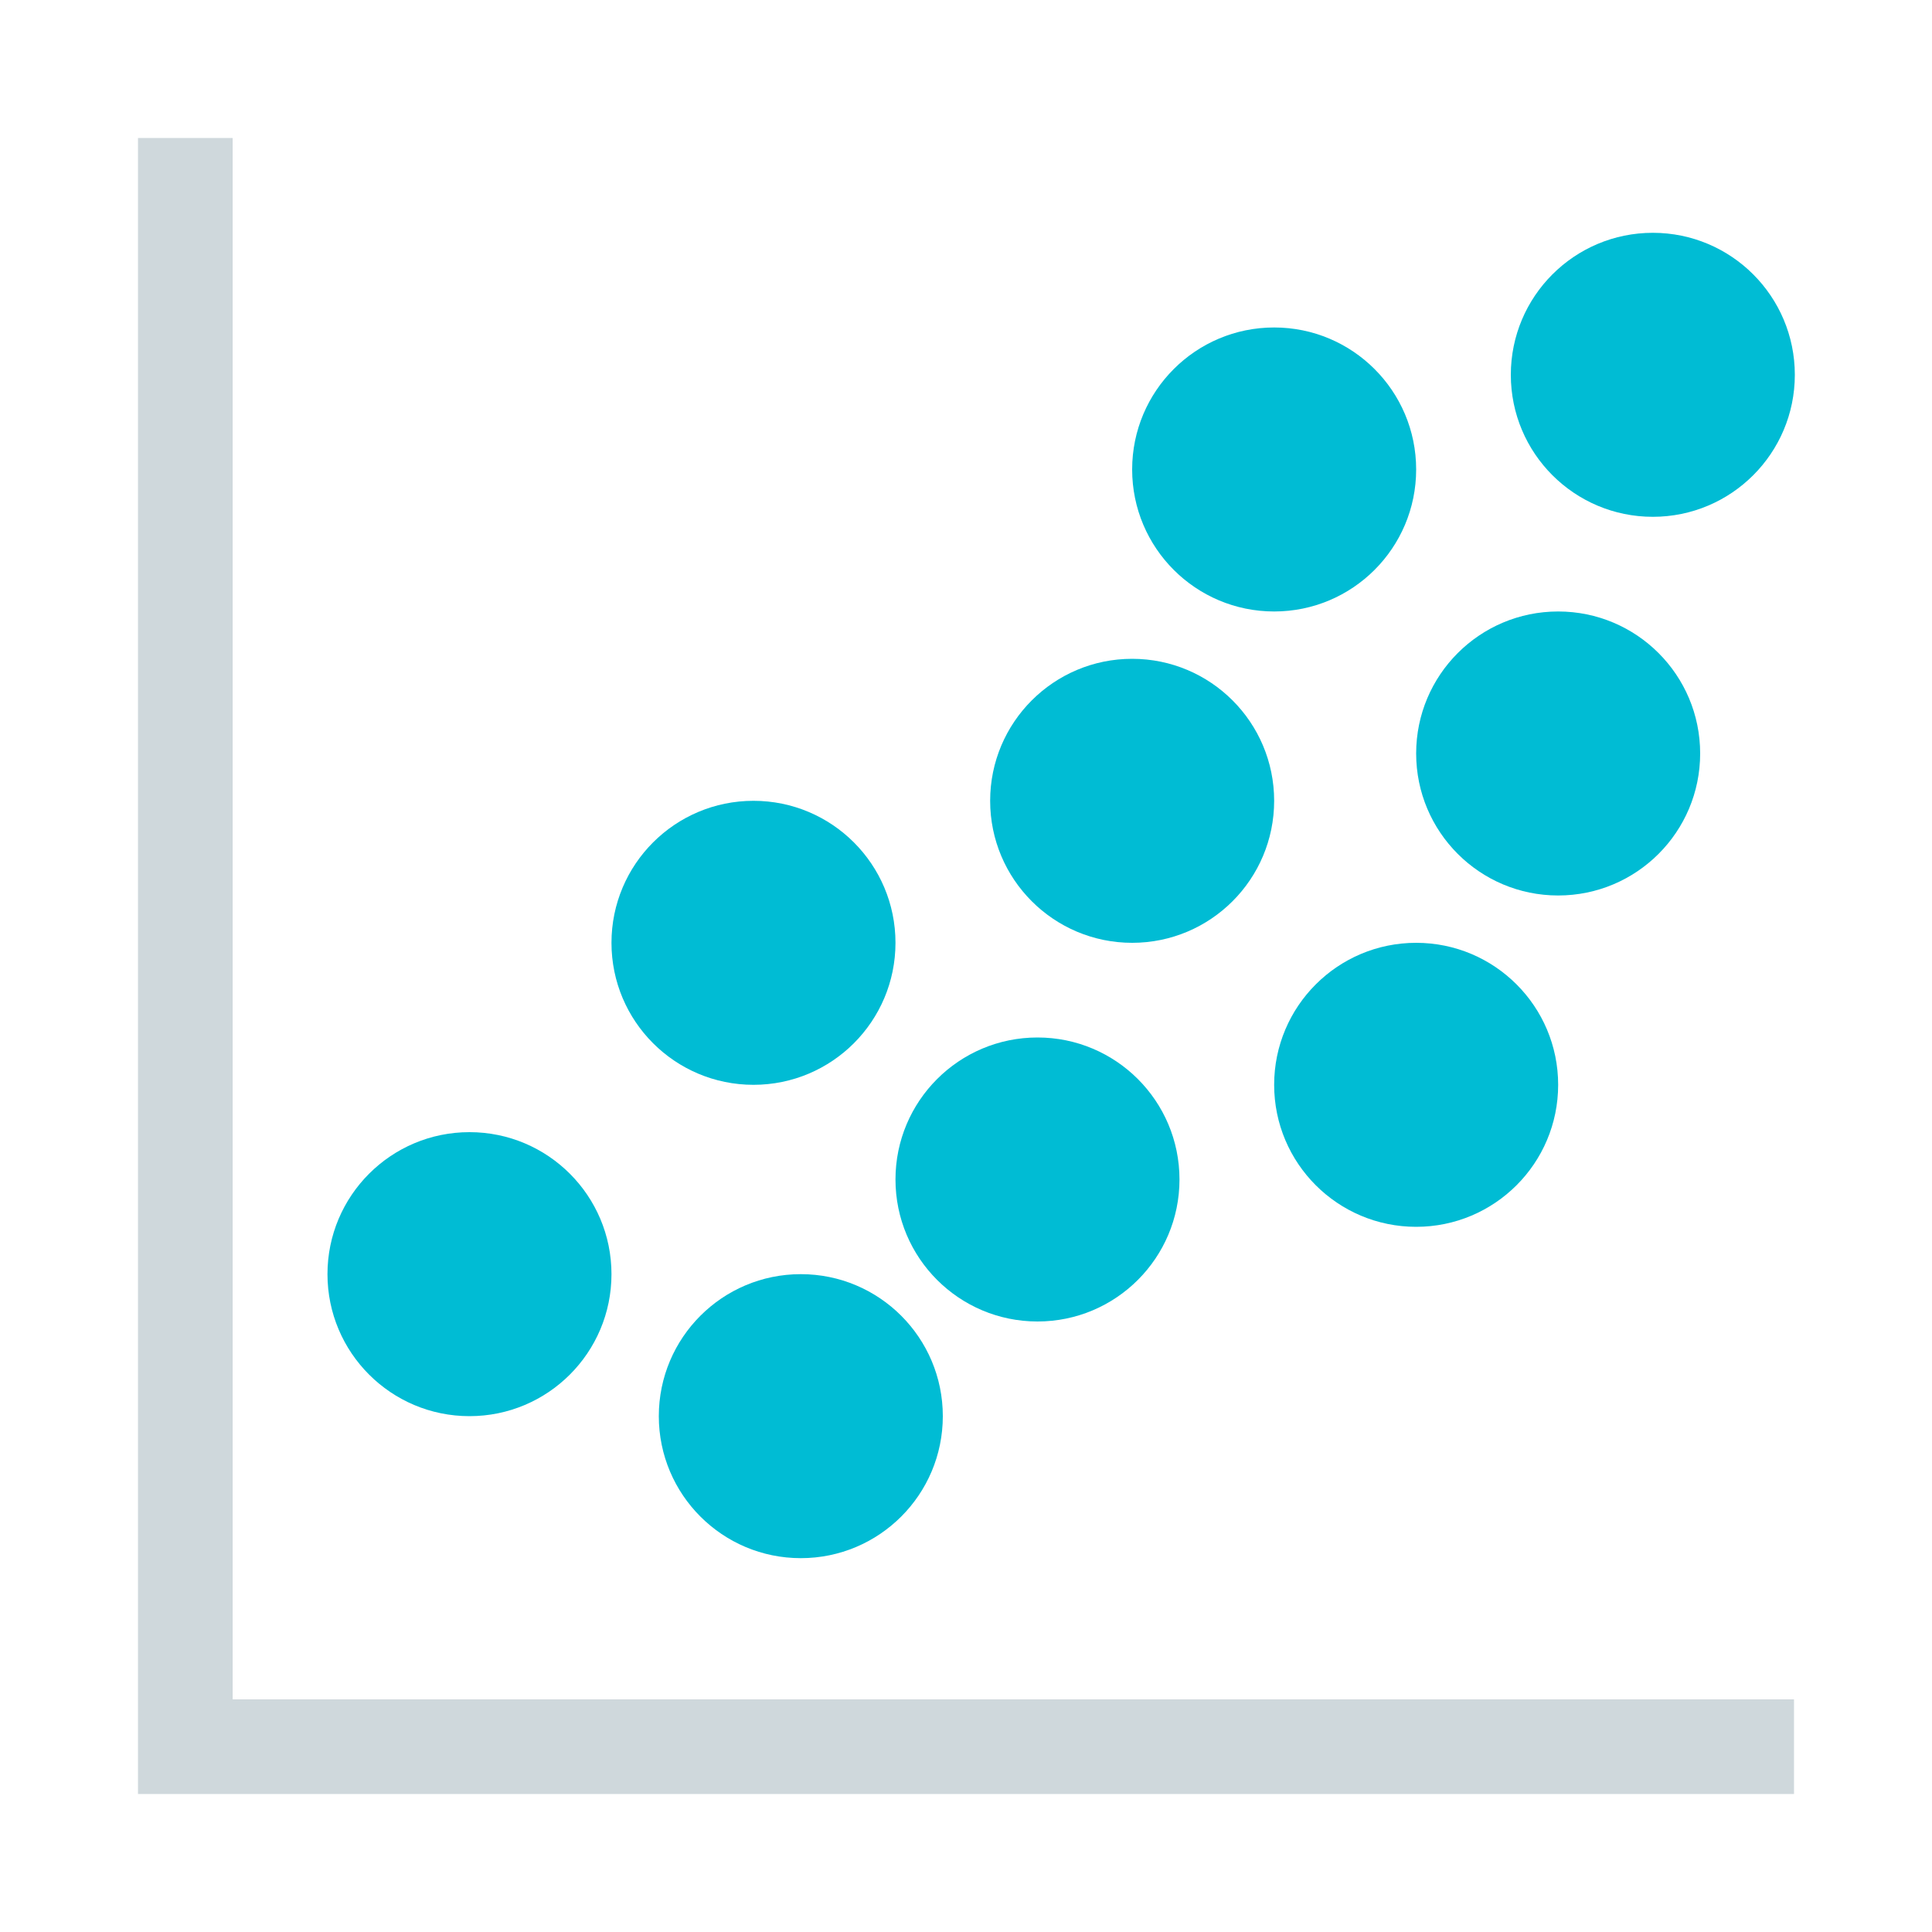 <?xml version="1.0" encoding="utf-8"?><!-- Скачано с сайта svg4.ru / Downloaded from svg4.ru -->
<svg width="800px" height="800px" viewBox="0 0 14 14" role="img" focusable="false" aria-hidden="true" xmlns="http://www.w3.org/2000/svg">
<path fill="#cfd8dc" d="M1 13h12v-.686H1.686V1h-.686z"/>
<g fill="#00bcd4" transform="translate(-1.4 -1.057) scale(.343)">
<circle cx="39" cy="11" r="3"/>
<circle cx="31" cy="13" r="3"/>
<circle cx="37" cy="19" r="3"/>
<circle cx="34" cy="26" r="3"/>
<circle cx="28" cy="20" r="3"/>
<circle cx="26" cy="28" r="3"/>
<circle cx="20" cy="23" r="3"/>
<circle cx="21" cy="33" r="3"/>
<circle cx="14" cy="30" r="3"/>
</g>
</svg>